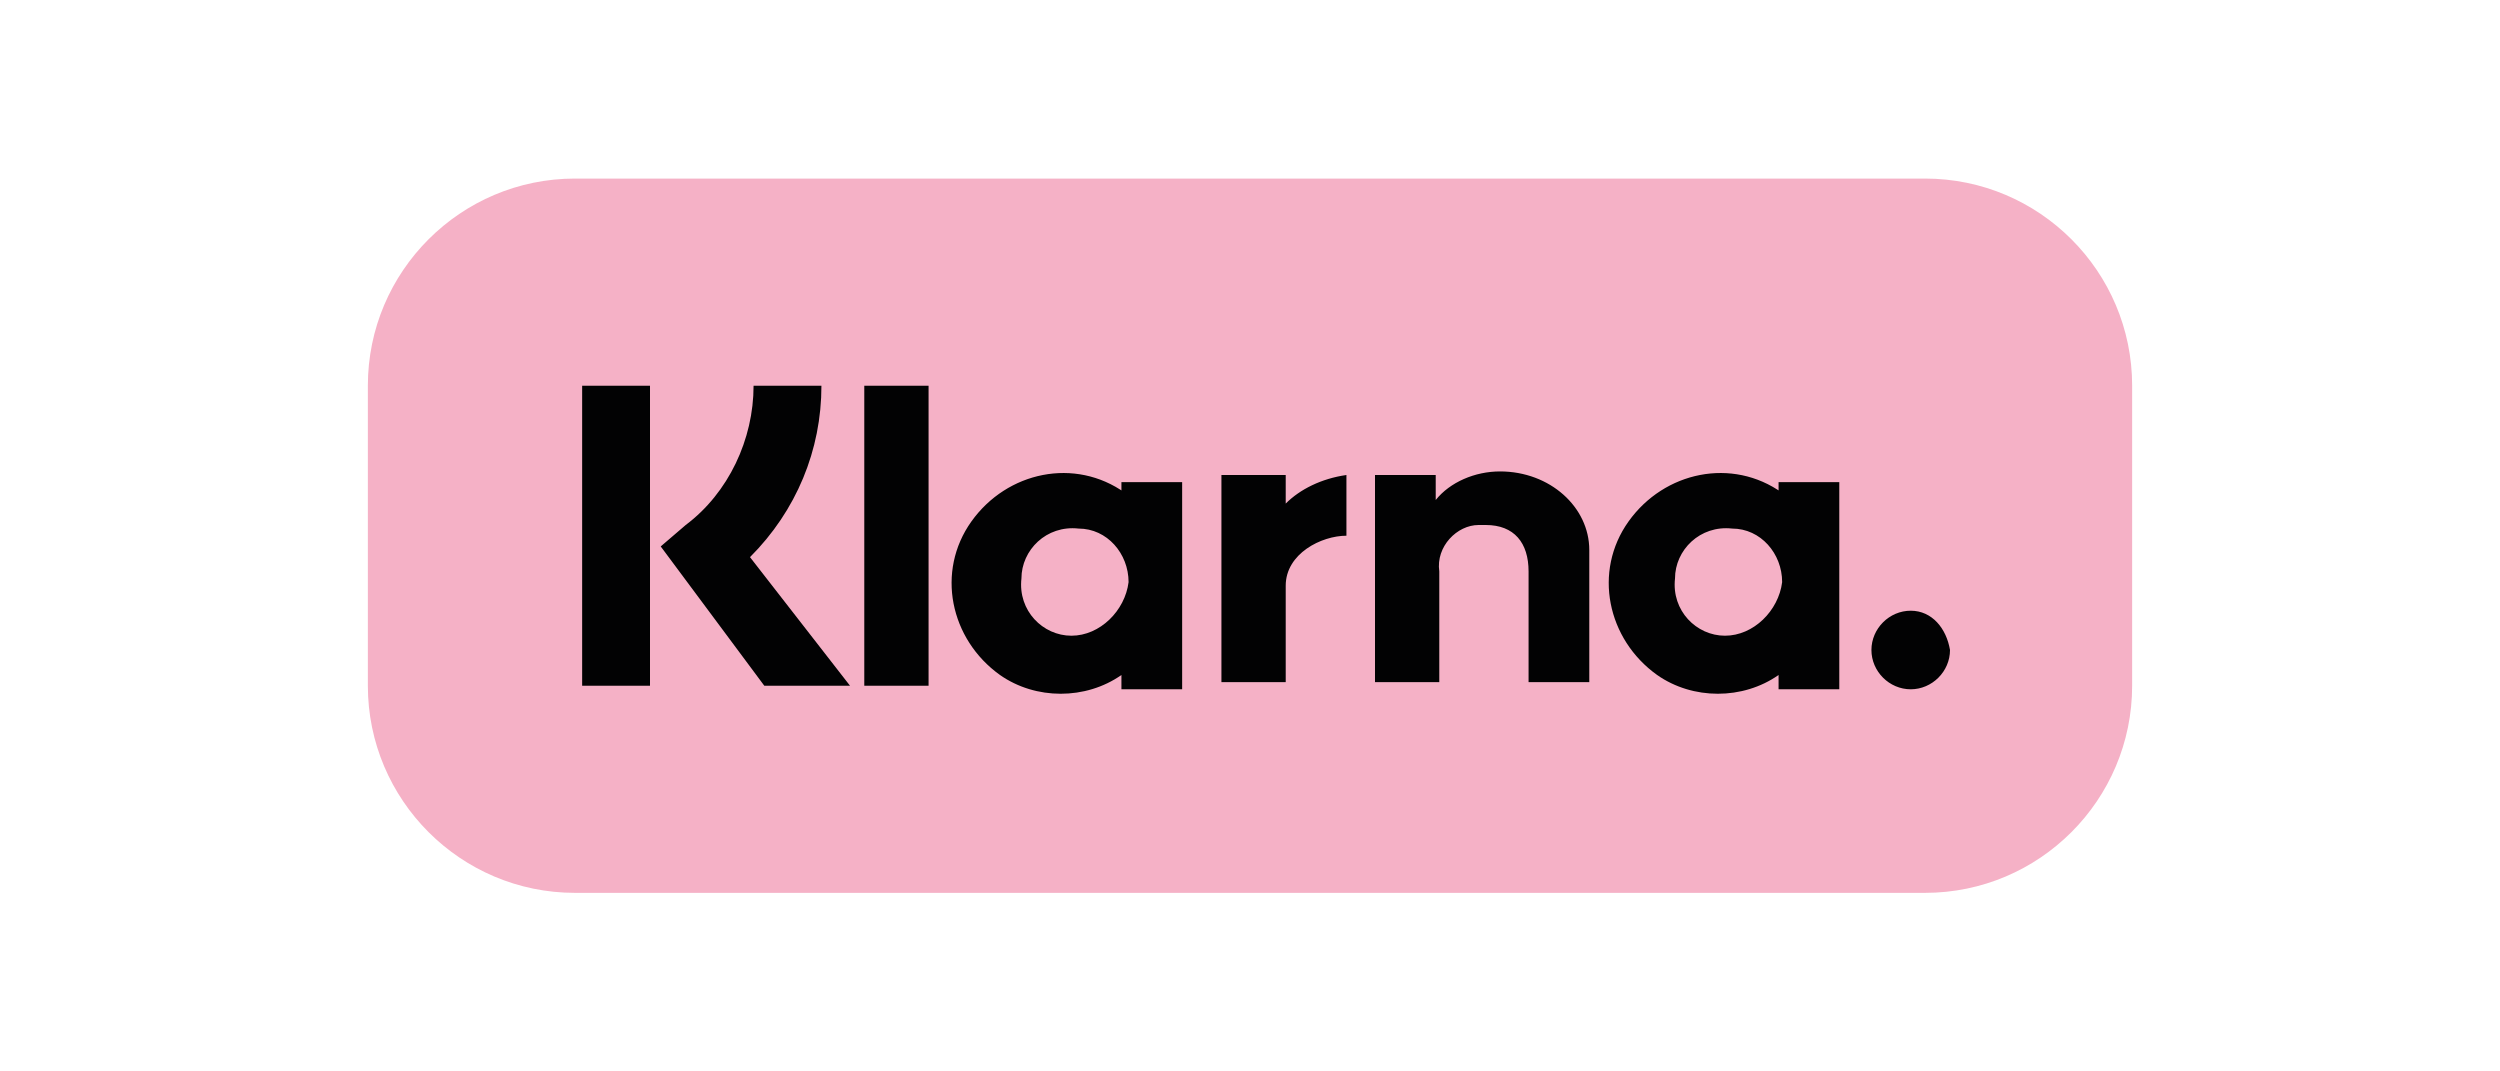 <svg xmlns="http://www.w3.org/2000/svg" xml:space="preserve" width="70" height="30" style="enable-background:new 0 0 70 30" viewBox="0 0 70 30"><path d="M16.1 5h37.8c3.2 0 5.8 2.6 5.8 5.8v8.4c0 3.2-2.6 5.8-5.8 5.8H16.1c-3.2 0-5.8-2.6-5.8-5.8v-8.4c0-3.2 2.6-5.8 5.8-5.8" style="fill:#f5b1c6"/><path d="M49.9 13.8c-1.4-1-3.3-.6-4.3.8s-.6 3.3.8 4.3c1 .7 2.4.7 3.4 0v.4h1.7v-5.8h-1.7v.3zm-1.6 4c-.8 0-1.5-.7-1.4-1.6 0-.8.7-1.5 1.6-1.4.8 0 1.4.7 1.4 1.5-.1.8-.8 1.5-1.6 1.5m-24.1-7H26v8.4h-1.8zM42 13.2c-.7 0-1.4.3-1.8.8v-.7h-1.7v5.8h1.8V16c-.1-.7.5-1.3 1.1-1.3h.2c.8 0 1.2.5 1.2 1.3v3.1h1.7v-3.7c0-1.2-1.1-2.2-2.5-2.2m-10.5.6c-1.4-1-3.3-.6-4.3.8s-.6 3.3.8 4.3c1 .7 2.4.7 3.4 0v.4h1.7v-5.8h-1.7v.3zm-1.5 4c-.8 0-1.5-.7-1.4-1.6 0-.8.7-1.5 1.6-1.4.8 0 1.4.7 1.4 1.5-.1.8-.8 1.5-1.6 1.5m6-3.7v-.8h-1.8v5.8H36v-2.7c0-.9 1-1.4 1.7-1.4v-1.7c-.7.1-1.3.4-1.7.8m17.5 3c-.6 0-1.1.5-1.1 1.1 0 .6.5 1.1 1.1 1.1.6 0 1.1-.5 1.1-1.1-.1-.6-.5-1.1-1.1-1.1M23 10.8h-1.9c0 1.5-.7 3-1.9 3.9l-.7.6 2.9 3.9h2.4L21 15.6c1.3-1.3 2-3 2-4.8m-6.7 0h1.9v8.4h-1.9z" style="fill:#020203"/></svg>